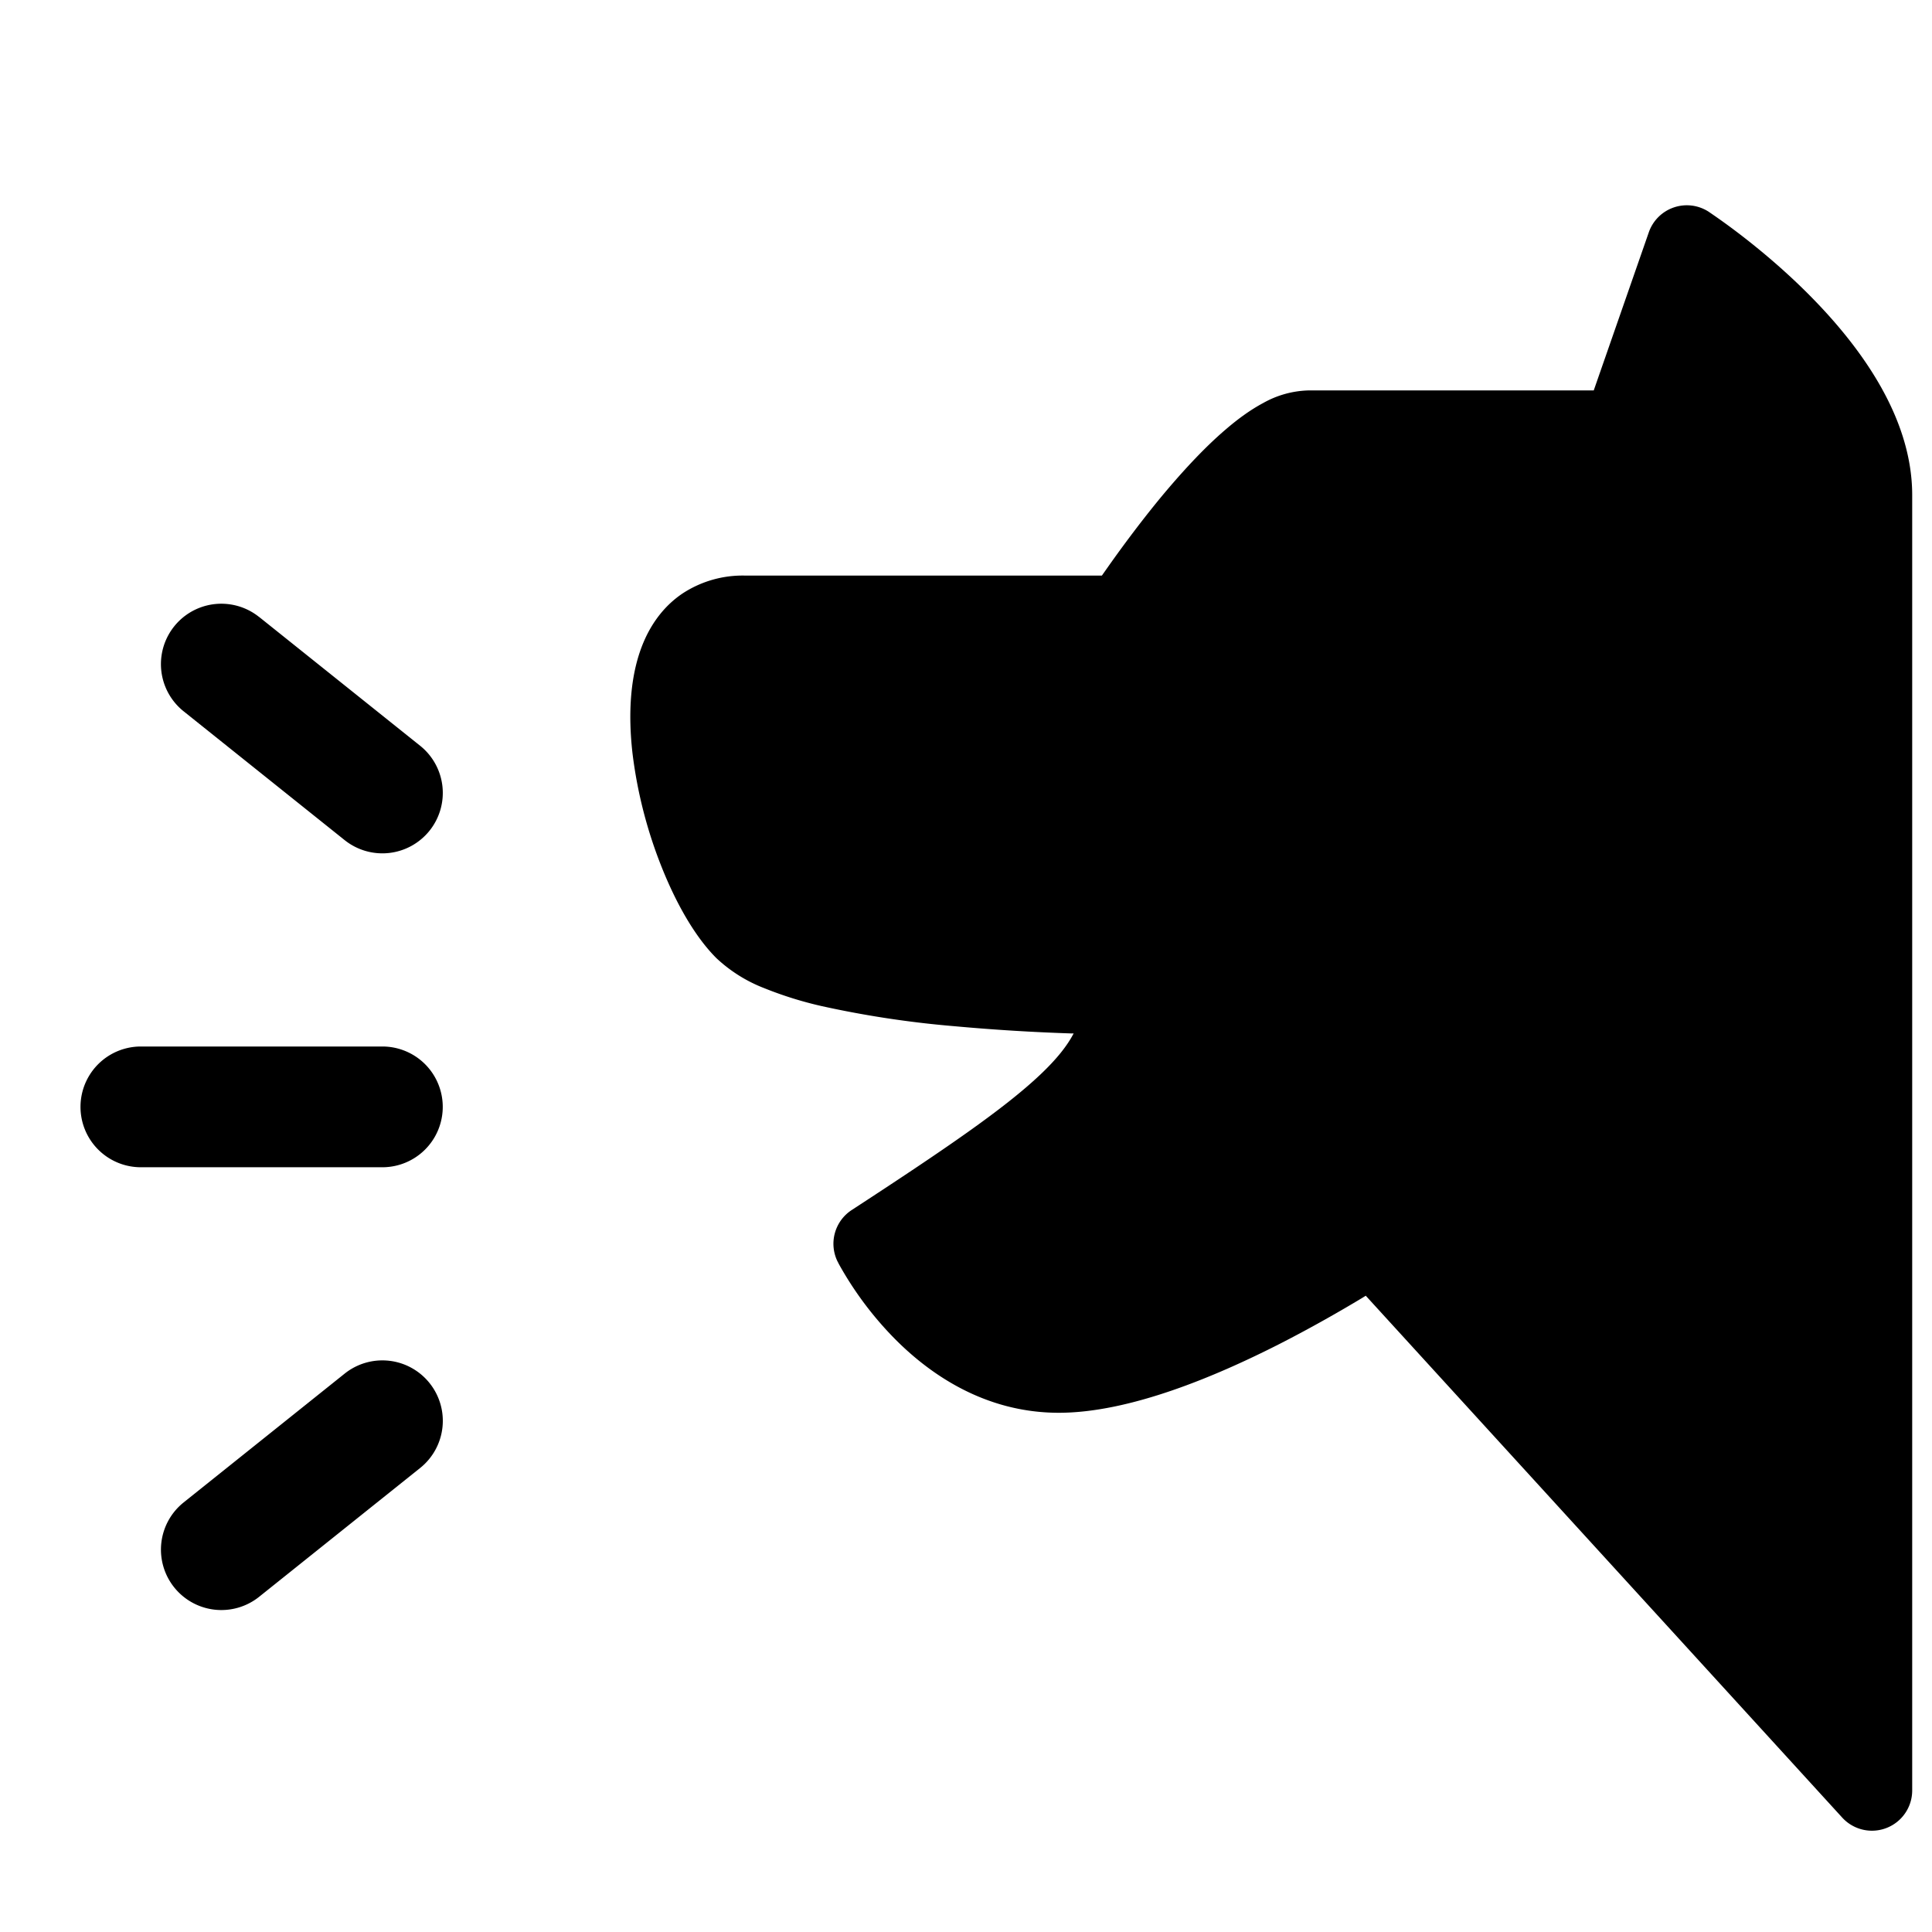 <svg xmlns="http://www.w3.org/2000/svg" fill="none" viewBox="0 0 24 24"><path fill="#000000" fill-rule="evenodd" d="m21.228 2.632 0.002 0.001 0.007 0.005 0.022 0.015a8.127 8.127 0 0 1 0.358 0.26c0.228 0.175 0.533 0.426 0.84 0.733 0.586 0.586 1.297 1.488 1.297 2.504v16.091a0.5 0.5 0 0 1 -0.87 0.337l-5.918 -6.482 -0.052 0.032c-0.256 0.154 -0.614 0.36 -1.021 0.568 -0.787 0.4 -1.858 0.854 -2.74 0.854 -0.939 0 -1.635 -0.502 -2.07 -0.952a4.283 4.283 0 0 1 -0.662 -0.895l-0.01 -0.02 -0.003 -0.006 0 -0.002 -0.002 -0.001a0.5 0.5 0 0 1 0.175 -0.643c1.161 -0.757 1.893 -1.257 2.341 -1.681 0.204 -0.193 0.334 -0.357 0.415 -0.512l-0.022 0a24.981 24.981 0 0 1 -1.458 -0.09 12.493 12.493 0 0 1 -1.646 -0.249 4.645 4.645 0 0 1 -0.718 -0.224 1.834 1.834 0 0 1 -0.593 -0.372c-0.269 -0.268 -0.5 -0.683 -0.673 -1.113a5.661 5.661 0 0 1 -0.37 -1.433c-0.054 -0.475 -0.038 -0.993 0.154 -1.417 0.1 -0.22 0.252 -0.424 0.473 -0.571a1.36 1.36 0 0 1 0.77 -0.219h4.434l0.105 -0.149c0.158 -0.222 0.378 -0.52 0.625 -0.82 0.246 -0.296 0.53 -0.61 0.815 -0.852 0.142 -0.122 0.297 -0.236 0.456 -0.321a1.21 1.21 0 0 1 0.565 -0.158h3.544l0.684 -1.964a0.5 0.5 0 0 1 0.745 -0.255l0.001 0.001ZM3.218 7.664a0.75 0.75 0 1 0 -0.937 1.172l2 1.6a0.75 0.75 0 1 0 0.938 -1.172l-2 -1.6ZM1.75 13a0.75 0.75 0 0 0 0 1.5h3a0.75 0.75 0 0 0 0 -1.5h-3Zm3.586 4.181a0.75 0.75 0 0 1 -0.117 1.055l-2 1.6a0.75 0.75 0 0 1 -0.938 -1.172l2 -1.6a0.75 0.75 0 0 1 1.055 0.117Z" clip-rule="evenodd" stroke-width="1"></path></svg>